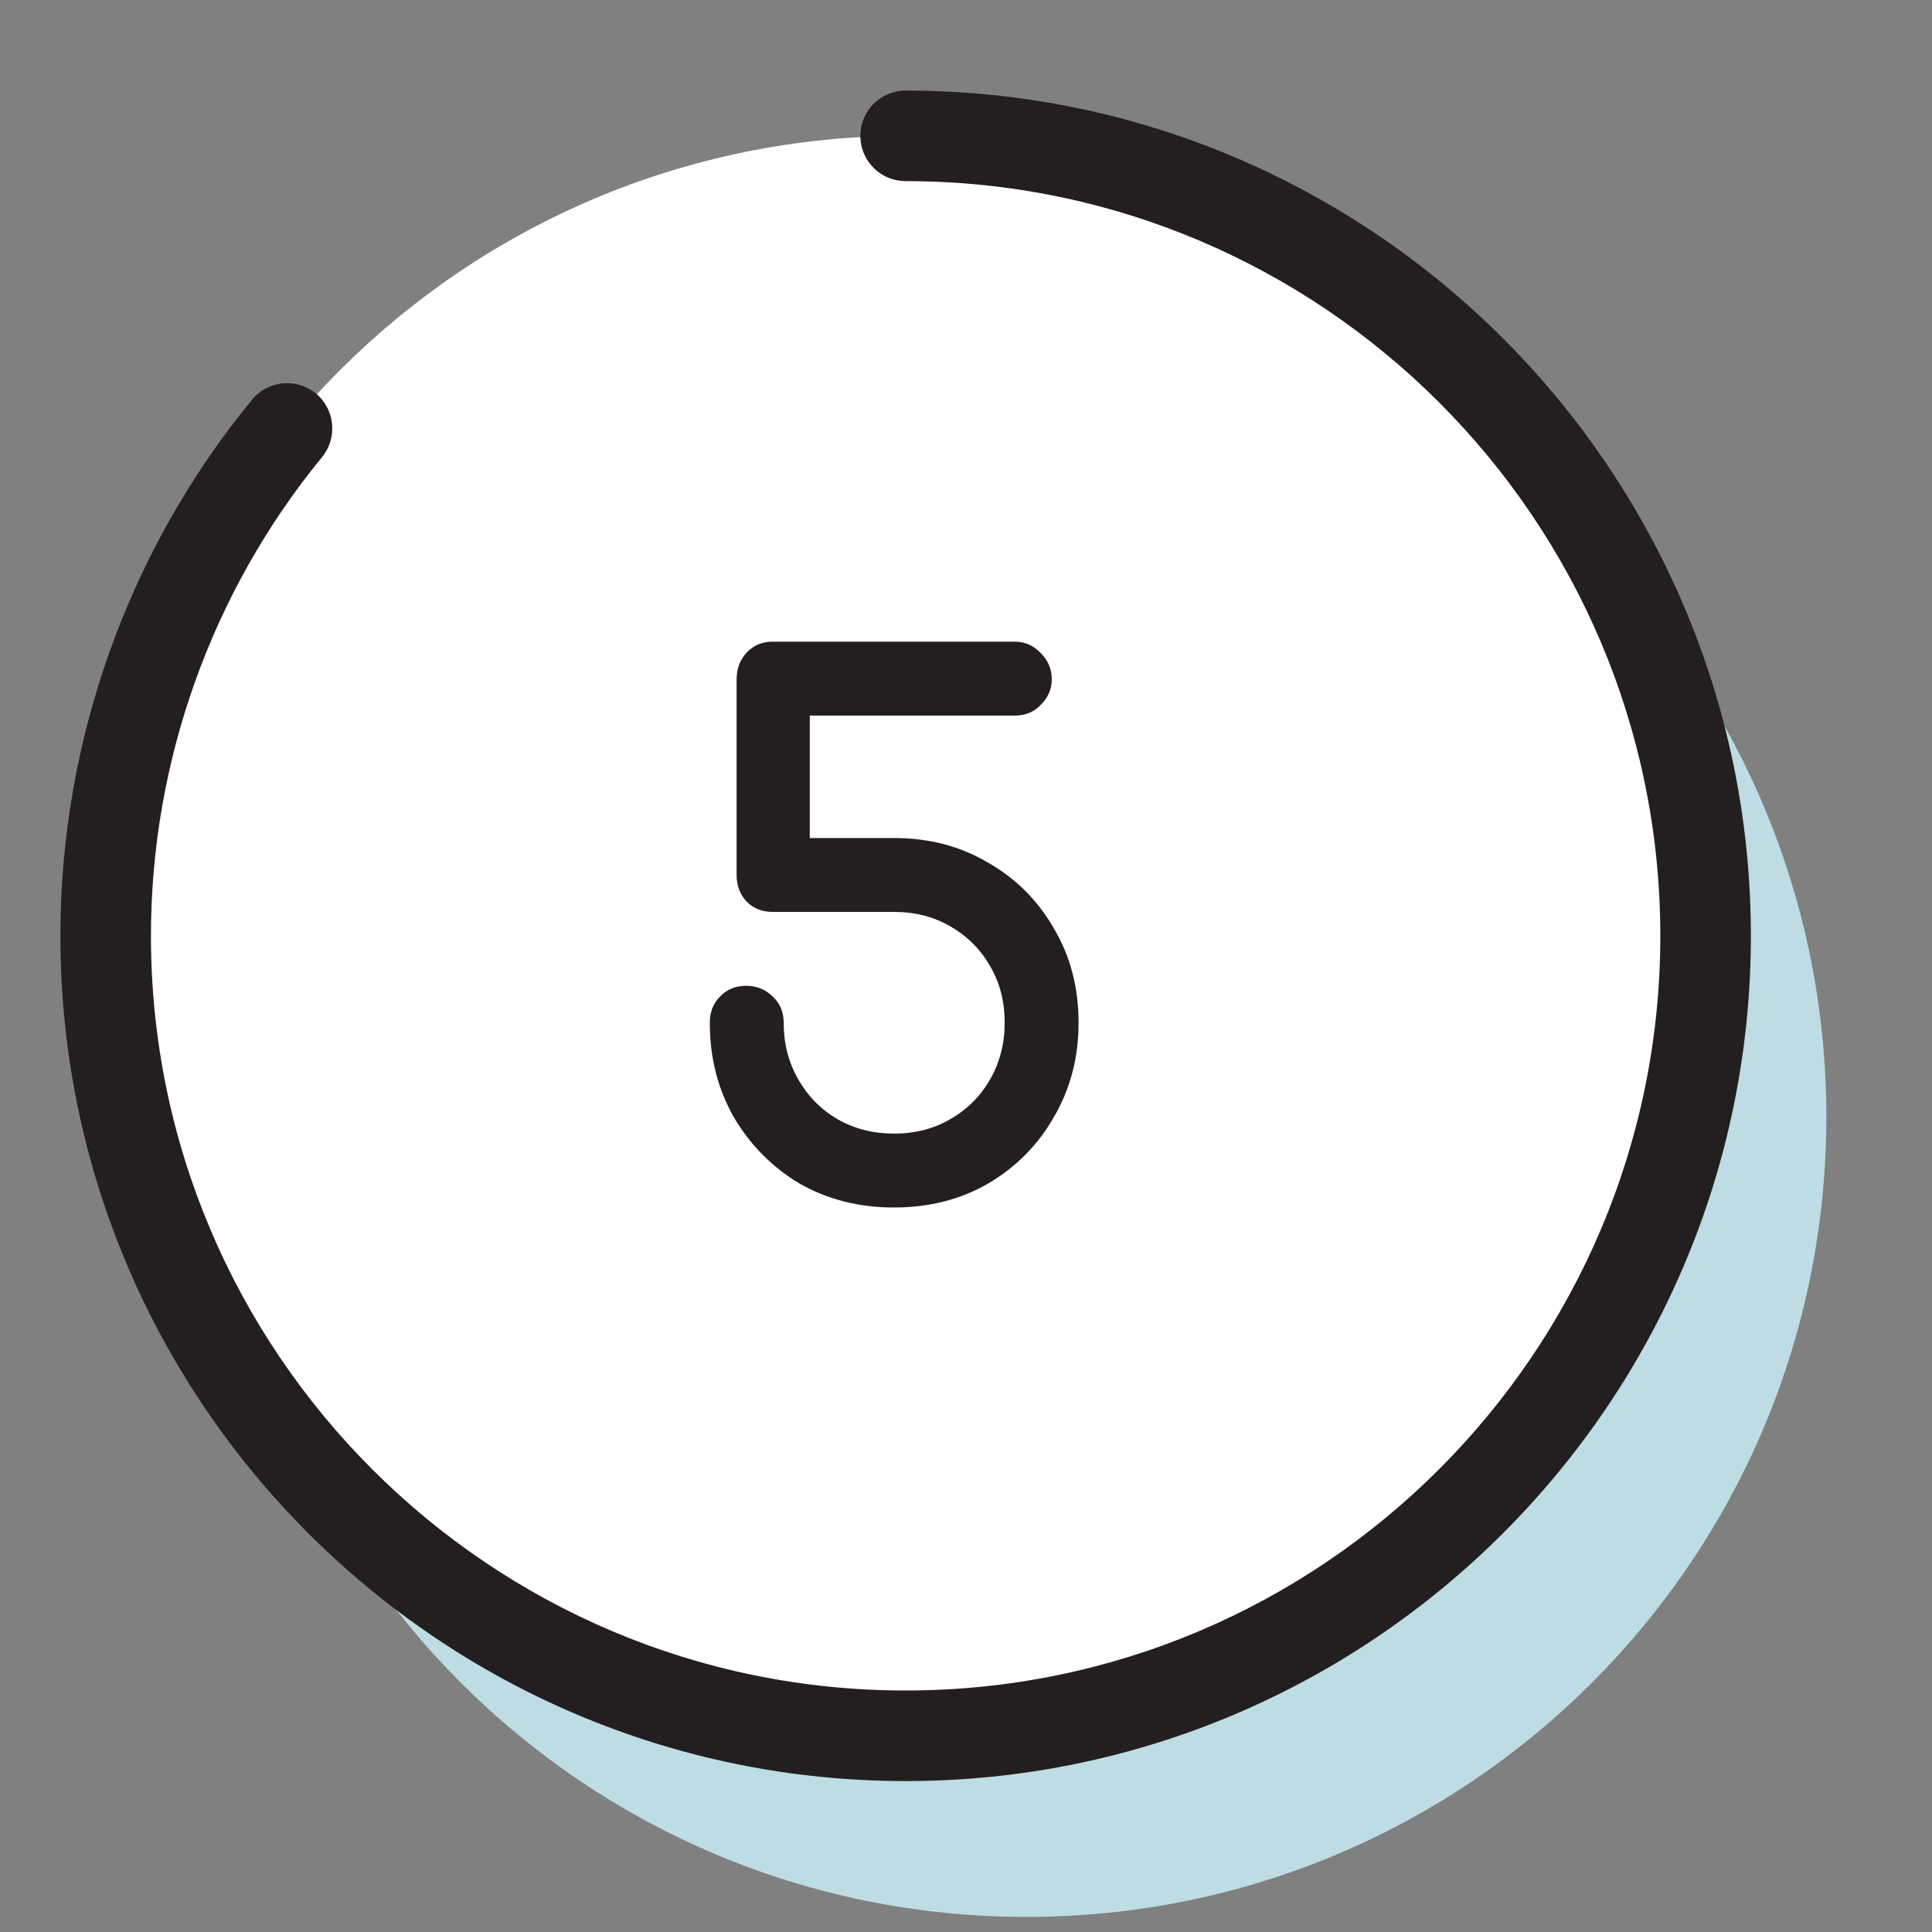 <?xml version="1.0" encoding="UTF-8"?> <svg xmlns="http://www.w3.org/2000/svg" width="64" height="64" viewBox="0 0 64 64" fill="none"><rect x="0" y="0" width="64" height="64" fill="#808080" stroke="none"/><g clip-path="url(#clip0_2854_20660)"><path d="M34 63.5C48.636 63.5 60.5 51.636 60.5 37C60.5 22.364 48.636 10.5 34 10.5C19.364 10.5 7.5 22.364 7.5 37C7.5 51.636 19.364 63.5 34 63.5Z" fill="#BEDCE3"></path><path d="M30 57.5C44.636 57.5 56.5 45.636 56.5 31C56.5 16.364 44.636 4.5 30 4.5C15.364 4.5 3.5 16.364 3.5 31C3.5 45.636 15.364 57.5 30 57.5Z" fill="white"></path><path d="M30 59C14.56 59 2 46.44 2 31C2 24.54 4.25 18.23 8.35 13.24C8.87 12.6 9.82 12.51 10.46 13.03C11.1 13.56 11.19 14.5 10.67 15.14C7.01 19.6 5 25.23 5 31C5 44.79 16.21 56 30 56C43.79 56 55 44.79 55 31C55 17.21 43.79 6 30 6C29.17 6 28.5 5.33 28.5 4.5C28.5 3.67 29.17 3 30 3C45.44 3 58 15.56 58 31C58 46.44 45.44 59 30 59Z" fill="#231F20"></path></g><path d="M29.609 40C28.457 40 27.417 39.736 26.489 39.208C25.577 38.664 24.849 37.928 24.305 37C23.777 36.072 23.513 35.032 23.513 33.88C23.513 33.528 23.625 33.24 23.849 33.016C24.073 32.776 24.361 32.656 24.713 32.656C25.065 32.656 25.361 32.776 25.601 33.016C25.841 33.24 25.961 33.528 25.961 33.88C25.961 34.568 26.121 35.192 26.441 35.752C26.761 36.312 27.193 36.752 27.737 37.072C28.297 37.392 28.921 37.552 29.609 37.552C30.313 37.552 30.937 37.392 31.481 37.072C32.041 36.752 32.481 36.312 32.801 35.752C33.121 35.192 33.281 34.568 33.281 33.88C33.281 33.176 33.121 32.552 32.801 32.008C32.481 31.448 32.041 31.008 31.481 30.688C30.937 30.368 30.313 30.208 29.609 30.208H25.601C25.249 30.208 24.961 30.096 24.737 29.872C24.513 29.632 24.401 29.336 24.401 28.984V22.504C24.401 22.152 24.513 21.856 24.737 21.616C24.961 21.376 25.249 21.256 25.601 21.256H33.617C33.953 21.256 34.241 21.384 34.481 21.64C34.721 21.88 34.841 22.168 34.841 22.504C34.841 22.824 34.721 23.104 34.481 23.344C34.257 23.584 33.969 23.704 33.617 23.704H26.825V27.76H29.609C30.777 27.76 31.817 28.032 32.729 28.576C33.657 29.104 34.385 29.832 34.913 30.76C35.457 31.672 35.729 32.712 35.729 33.88C35.729 35.032 35.457 36.072 34.913 37C34.385 37.928 33.657 38.664 32.729 39.208C31.817 39.736 30.777 40 29.609 40Z" fill="#231F20"></path><defs><clipPath id="clip0_2854_20660"><rect width="58.5" height="60.5" fill="white" transform="translate(2 3)"></rect></clipPath></defs></svg> 